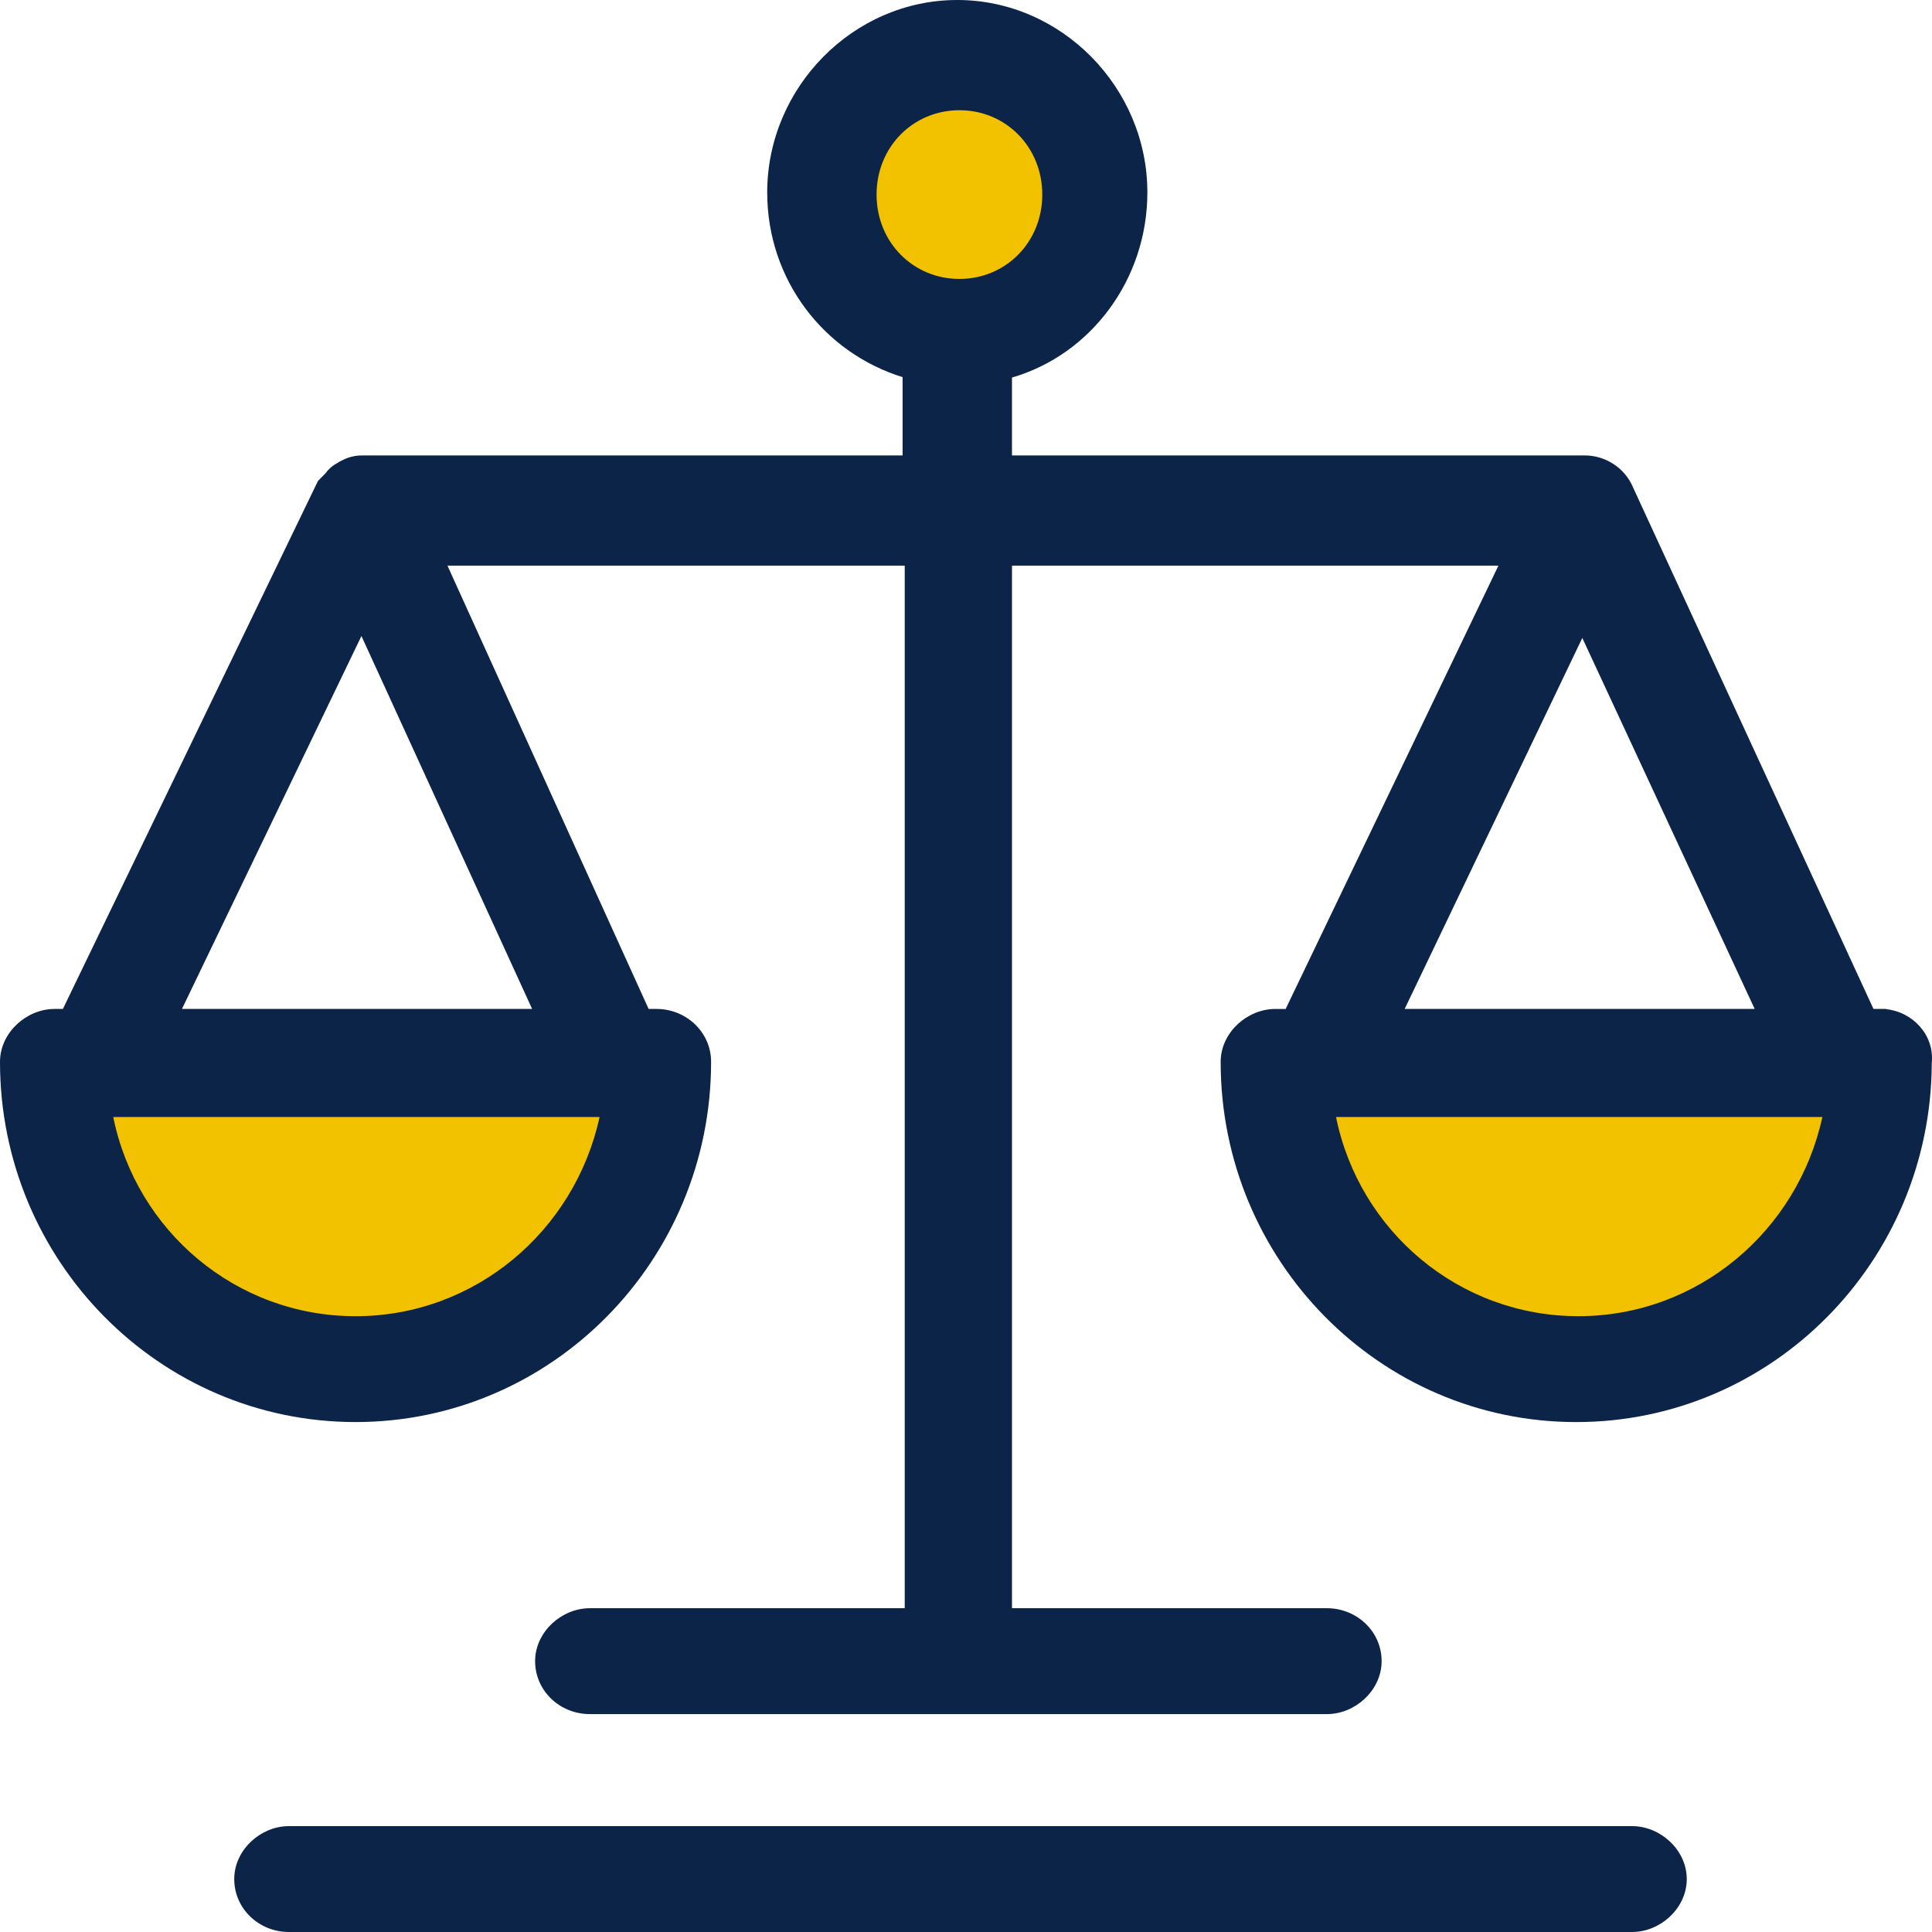<svg width="112" height="112" viewBox="0 0 112 112" fill="none" xmlns="http://www.w3.org/2000/svg">
<circle cx="55.462" cy="11.308" r="8.077" fill="#F2C100"/>
<path d="M73.231 62.462H108.769C108.769 72.692 101.769 79.692 89.384 79.692C79.477 79.692 74.487 68.205 73.231 62.462Z" fill="#F2C100"/>
<path d="M2.154 62.462H37.693C37.693 72.692 30.693 79.692 18.308 79.692C8.4 79.692 3.411 68.205 2.154 62.462Z" fill="#F2C100"/>
<path fill-rule="evenodd" clip-rule="evenodd" d="M55.495 0C49.456 0 44.476 5.079 44.476 11.154C44.476 16.229 47.767 20.451 52.324 21.863V26.402H21.11L21.087 26.402H21.087C20.982 26.402 20.778 26.401 20.562 26.438C20.293 26.483 20.061 26.572 19.844 26.681L19.636 26.787L19.604 26.819L19.593 26.824C19.492 26.875 19.329 26.966 19.162 27.113C19.054 27.207 18.954 27.317 18.864 27.443L18.434 27.879L3.646 58.489H3.17C2.333 58.489 1.562 58.844 1.007 59.354C0.449 59.866 0 60.637 0 61.558C0 73.065 9.216 82.438 20.611 82.438C32.008 82.438 41.223 73.064 41.223 61.558C41.223 59.836 39.786 58.489 38.053 58.489H37.601L25.94 32.792H52.448V93.229L34.191 93.23C33.354 93.23 32.584 93.585 32.028 94.095C31.47 94.607 31.021 95.378 31.021 96.299C31.021 98.021 32.458 99.368 34.191 99.368H76.923C77.761 99.368 78.531 99.013 79.087 98.503C79.644 97.991 80.094 97.219 80.094 96.299C80.094 94.577 78.657 93.23 76.923 93.23H58.666V32.792H86.865L74.531 58.49H73.934C73.096 58.49 72.326 58.845 71.77 59.355C71.212 59.867 70.763 60.638 70.763 61.559C70.763 73.066 79.98 82.439 91.375 82.439C102.743 82.439 111.94 73.111 111.986 61.645C112.158 59.968 110.848 58.665 109.368 58.506L109.324 58.489H108.607L94.677 28.273C94.188 27.087 93.028 26.402 91.873 26.402H58.665V21.888C63.255 20.55 66.514 16.19 66.514 11.154C66.514 5.079 61.533 0 55.495 0ZM50.816 11.28C50.816 8.512 52.937 6.39 55.619 6.39C58.301 6.39 60.422 8.512 60.422 11.28C60.422 14.048 58.301 16.17 55.619 16.17C52.937 16.17 50.816 14.048 50.816 11.28ZM30.848 58.489H10.548L20.953 36.87L30.848 58.489ZM101.721 58.489H81.43L91.728 36.983L101.721 58.489ZM91.499 76.301C84.565 76.301 78.788 71.356 77.451 64.753H105.646C104.208 71.365 98.422 76.301 91.499 76.301ZM20.611 76.302C13.678 76.302 7.901 71.356 6.564 64.753H34.759C33.321 71.365 27.535 76.302 20.611 76.302ZM16.749 105.862C15.912 105.862 15.141 106.217 14.585 106.727C14.028 107.239 13.579 108.01 13.579 108.931C13.579 110.653 15.015 112 16.749 112H94.613C95.45 112 96.221 111.645 96.776 111.135C97.334 110.623 97.783 109.852 97.783 108.931C97.783 108.01 97.334 107.239 96.776 106.727C96.221 106.217 95.45 105.862 94.613 105.862H16.749Z" fill="#0C2448"/>
</svg>
